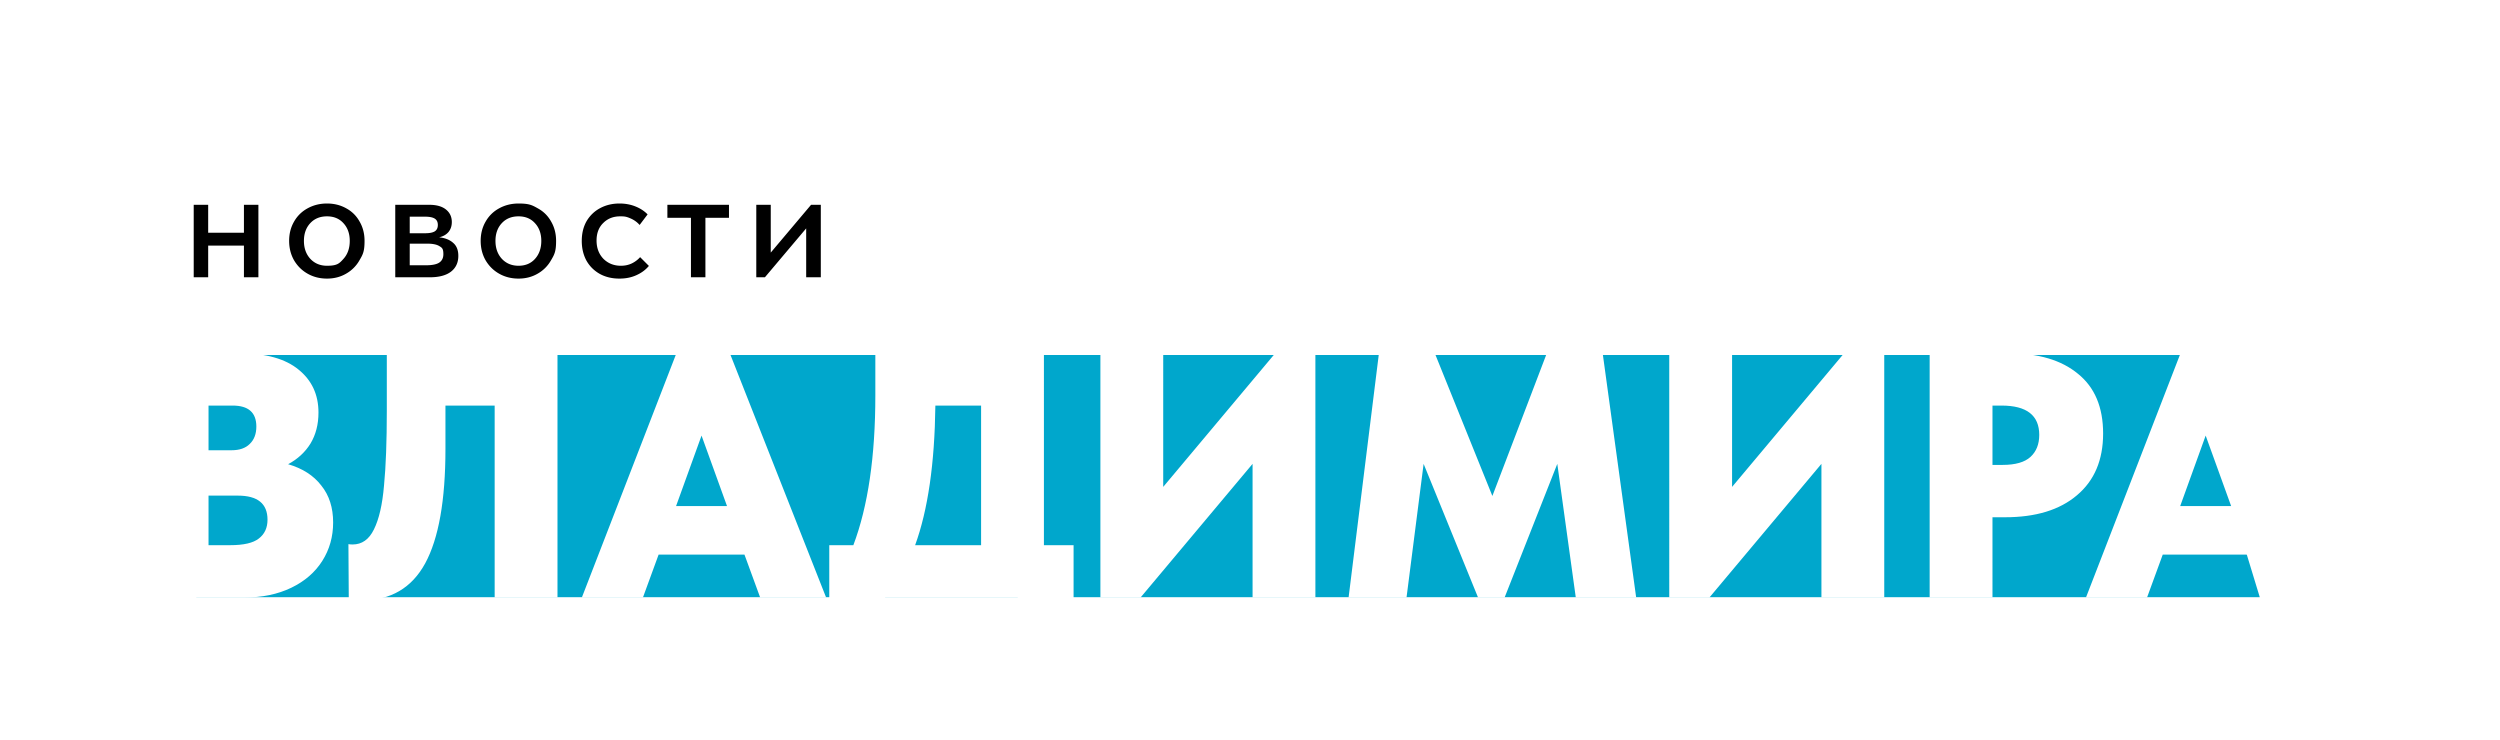 <svg xmlns="http://www.w3.org/2000/svg" xml:space="preserve" width="1138" height="337"><path fill="#FFF" d="M0 0h1138v337H0z"/><path d="M111.039 93.226h6.585v32.996h-6.585v-14.426H94.763v14.426h-6.585V93.226h6.585v12.726h16.275zm20.574 16.424q0-4.883 2.219-8.729 2.219-3.921 6.142-6.066 3.995-2.22 8.877-2.22t8.804 2.22q3.92 2.146 6.067 6.066 2.219 3.847 2.219 8.729c0 4.882-.765 6.19-2.293 8.805a16 16 0 0 1-6.142 6.141q-3.845 2.219-8.655 2.219-4.882 0-8.804-2.219-3.921-2.22-6.215-6.141-2.22-3.922-2.219-8.805m27.595 0q0-4.956-2.885-8.063-2.812-3.107-7.473-3.107-4.734 0-7.62 3.107-2.885 3.108-2.885 8.063 0 4.958 2.885 8.139 2.96 3.182 7.62 3.182c4.66 0 5.598-1.036 7.473-3.108q2.885-3.183 2.885-8.213m49.419 6.807q0 4.66-3.402 7.25-3.33 2.515-9.618 2.515h-15.685V93.226h15.462q4.959 0 7.621 2.146t2.663 5.696q0 2.737-1.554 4.587-1.553 1.777-4.217 2.368 4.07.444 6.362 2.516 2.368 1.997 2.368 5.918m-15.166-17.83h-6.954v7.546h7.028q2.885 0 4.291-.814 1.48-.888 1.48-2.959-.001-1.997-1.406-2.885t-4.439-.888m.444 22.121q4.143 0 5.992-1.185 1.924-1.258 1.924-3.847c0-2.589-.617-2.96-1.85-3.699q-1.776-1.11-5.475-1.109h-7.99v9.84zm24.899-11.098q0-4.883 2.22-8.729 2.218-3.921 6.14-6.066 3.996-2.22 8.878-2.22c4.882 0 6.19.74 8.805 2.22q3.92 2.146 6.066 6.066 2.219 3.847 2.219 8.729c0 4.882-.764 6.19-2.293 8.805a16 16 0 0 1-6.141 6.141q-3.847 2.219-8.656 2.219-4.882 0-8.804-2.219-3.92-2.22-6.214-6.141-2.22-3.922-2.22-8.805m27.596 0q0-4.956-2.886-8.063-2.811-3.107-7.473-3.107-4.732 0-7.62 3.107-2.885 3.108-2.885 8.063 0 4.958 2.885 8.139 2.961 3.182 7.62 3.182 4.661 0 7.473-3.108 2.886-3.183 2.886-8.213m18.421 0q0-5.178 2.219-9.025 2.295-3.846 6.215-5.918t8.729-2.072q3.922 0 7.251 1.332t5.548 3.625l-3.625 4.809q-1.627-1.848-3.921-2.885c-2.294-1.037-3.181-1.036-4.957-1.036q-4.66 0-7.694 3.033-3.032 2.96-3.032 7.99t3.106 8.286q3.181 3.182 7.99 3.182 2.663 0 4.883-1.036 2.293-1.11 3.847-2.886l3.995 3.995q-2.219 2.664-5.695 4.217-3.404 1.554-7.695 1.554-5.178 0-9.1-2.219-3.847-2.22-5.992-6.067-2.073-3.922-2.072-8.879m56.285 16.572h-6.584V99.145h-10.729v-5.919h28.039v5.919h-10.727zm29.742-11.245 18.347-21.751h4.438v32.996h-6.657v-22.268l-18.791 22.268h-3.922V93.226h6.585z"/><path fill="#00A7CC" d="M89.351 161.593h905.708l33.591 110.263H89.351z"/><path fill="#FFF" d="M151.642 237.842q0 9.691-4.926 17.476-4.924 7.786-14.14 12.234Q123.362 272 111.128 272H66.327V160.789h42.737q17.793 0 26.849 7.467 9.056 7.308 9.056 19.541 0 8.103-3.653 14.14-3.655 5.878-10.168 9.373 9.85 2.86 15.093 9.692 5.4 6.673 5.401 16.84m-45.756-53.222H94.924v20.335h10.486q5.403 0 8.261-2.859 3.02-2.86 3.02-7.944-.002-9.532-10.805-9.532m-1.112 63.549q9.214 0 13.027-3.02 3.972-3.018 3.973-8.579 0-10.962-13.505-10.962H94.924v22.561zm53.987 24.625-.159-25.103q.794.159 1.906.159 6.355 0 9.691-6.831 3.495-6.991 4.607-20.018 1.272-13.028 1.271-34.158v-26.055h77.689V272H225.17v-87.38h-22.4v19.699q0 35.11-9.215 52.11-9.216 16.842-28.757 16.841-2.859.001-6.037-.476m217.3-.794h-30.027l-7.149-19.541h-39.083L292.653 272H264.85l43.055-111.211h24.307zm-56.717-73.717-11.598 32.092h23.195zm155.848 49.886h13.504v47.662h-25.419V272h-60.372v23.831h-25.42v-47.662h10.962q10.01-26.532 10.009-68.157v-19.223h76.736zm-49.409-63.549q-.478 39.56-9.215 63.549h30.026V184.62zm103.715 37.017 50.999-60.848h18.27V272H570.17v-60.849L519.172 272h-18.271V160.789h28.597zm200.037-60.848L744.787 272h-27.486l-8.42-60.849L684.89 272h-12.073l-24.784-60.849L640.248 272h-26.373l13.822-111.211h25.42l26.214 64.979 24.784-64.979zm58.908 60.848 50.999-60.848h18.27V272h-28.597v-60.849L778.116 272h-18.271V160.789h28.598zm125.843-60.848q20.336 0 31.616 9.373 11.438 9.214 11.438 27.168 0 18.11-11.915 28.12-11.757 10.01-32.728 10.009h-5.72V272H878.38V160.789zm-2.701 50.839q8.739 0 12.71-3.654t3.972-10.009q0-13.345-17.158-13.345h-4.131v27.008zM1060.74 272h-30.03l-7.15-19.541h-39.082L977.329 272h-27.803l43.054-111.211h24.31zm-56.72-73.717-11.599 32.092h23.198z"/></svg>